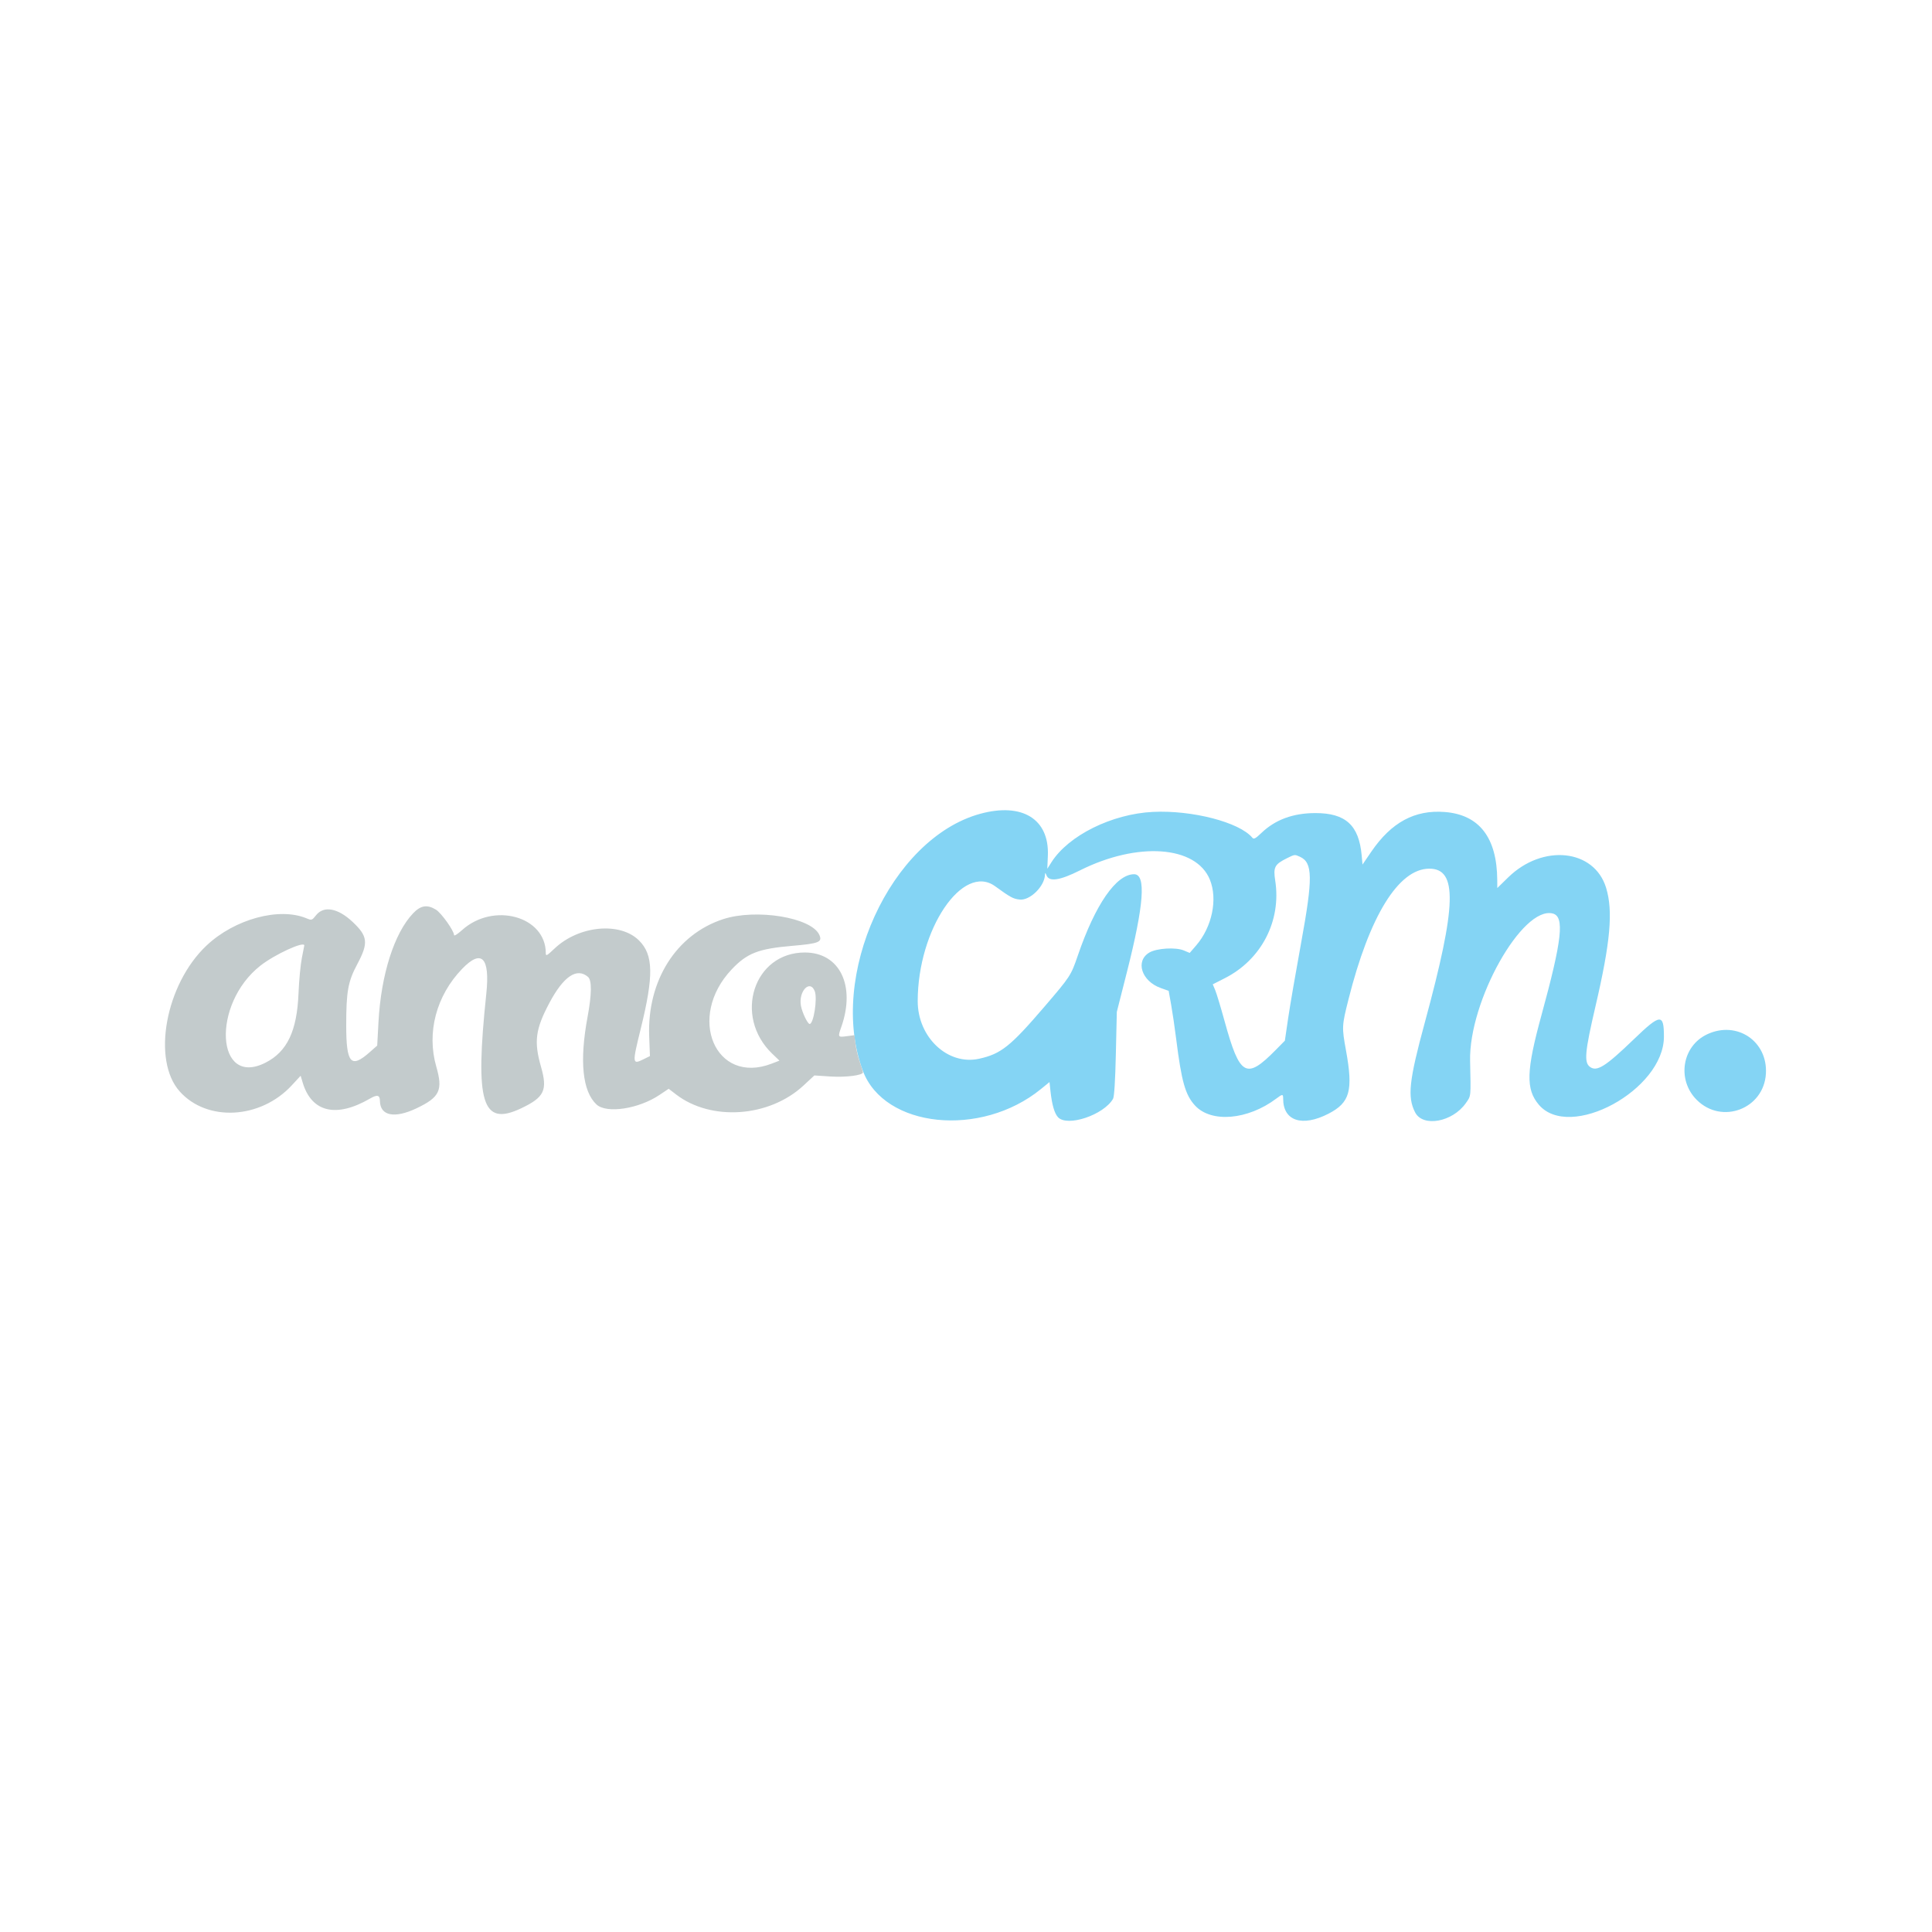 <?xml version="1.0" encoding="UTF-8"?> <svg xmlns="http://www.w3.org/2000/svg" xmlns:xlink="http://www.w3.org/1999/xlink" id="svg" width="400" height="400" viewBox="0, 0, 400,400"> <g id="svgg"> <path id="path0" d="M202.905 168.498 C 184.365 173.597,171.331 202.178,178.644 221.698 C 183.083 233.548,203.077 235.604,215.496 225.489 L 217.289 224.029 217.493 225.931 C 217.791 228.700,218.319 230.525,219.050 231.310 C 220.970 233.371,228.500 230.853,230.444 227.500 C 230.694 227.068,230.900 223.787,231.027 218.167 L 231.225 209.500 233.298 201.333 C 236.850 187.344,237.321 181.000,234.809 181.000 C 231.100 181.000,226.784 187.231,223.150 197.833 C 221.725 201.988,221.619 202.151,216.247 208.417 C 209.183 216.658,207.266 218.187,202.737 219.197 C 196.249 220.644,189.995 214.781,190.002 207.258 C 190.016 192.409,199.324 178.610,206.034 183.491 C 209.185 185.783,209.755 186.092,211.107 186.244 C 213.236 186.484,216.269 183.510,216.354 181.097 C 216.371 180.624,216.438 180.655,216.677 181.250 C 217.228 182.621,219.438 182.287,223.589 180.207 C 235.533 174.220,247.622 175.080,250.491 182.120 C 252.143 186.171,250.948 191.926,247.665 195.729 L 246.317 197.292 245.077 196.774 C 243.417 196.081,239.495 196.316,237.981 197.201 C 234.991 198.947,236.329 203.142,240.330 204.563 L 241.957 205.141 242.468 207.987 C 242.749 209.553,243.214 212.708,243.501 215.000 C 244.621 223.945,245.397 226.694,247.422 228.891 C 250.775 232.529,258.336 231.886,264.228 227.463 C 265.555 226.467,265.667 226.470,265.667 227.511 C 265.667 232.084,269.620 233.379,275.043 230.583 C 279.502 228.285,280.187 225.809,278.672 217.473 C 277.796 212.655,277.809 212.392,279.190 206.908 C 283.537 189.645,289.537 179.910,295.866 179.850 C 301.815 179.794,301.609 187.359,295.001 211.667 C 291.720 223.737,291.354 227.108,292.981 230.296 C 294.584 233.438,300.729 232.322,303.487 228.389 C 304.582 226.827,304.535 227.300,304.368 219.634 C 304.101 207.275,315.162 187.546,321.472 189.130 C 323.958 189.754,323.427 194.542,319.135 210.215 C 315.996 221.676,315.880 225.492,318.575 228.694 C 324.949 236.270,344.489 225.672,344.498 214.635 C 344.502 209.804,343.775 209.862,338.310 215.126 C 332.393 220.827,330.627 221.942,329.187 220.889 C 327.930 219.970,328.130 217.764,330.330 208.337 C 333.427 195.059,334.002 188.633,332.525 183.805 C 330.072 175.785,319.411 174.657,312.250 181.659 L 310.000 183.859 309.988 182.179 C 309.928 173.411,306.259 168.667,299.111 168.115 C 292.908 167.637,288.079 170.245,283.924 176.318 L 282.092 178.996 281.918 177.081 C 281.352 170.851,278.593 168.335,272.333 168.339 C 267.721 168.343,264.036 169.700,261.163 172.452 C 259.951 173.613,259.587 173.806,259.288 173.445 C 256.629 170.242,246.842 167.698,238.704 168.095 C 230.206 168.510,221.208 172.973,217.690 178.518 L 216.833 179.869 216.948 177.170 C 217.271 169.573,211.640 166.096,202.905 168.498 M269.135 177.380 C 271.803 178.595,271.848 181.724,269.391 195.167 C 268.285 201.217,267.073 208.259,266.698 210.815 L 266.017 215.464 264.092 217.417 C 258.008 223.589,256.681 222.839,253.548 211.456 C 252.747 208.547,251.866 205.633,251.590 204.982 L 251.088 203.796 253.627 202.502 C 261.185 198.649,265.312 190.643,264.023 182.333 C 263.587 179.528,263.889 178.953,266.464 177.678 C 268.066 176.886,268.054 176.887,269.135 177.380 M353.476 214.127 C 348.248 216.562,347.124 223.548,351.290 227.717 C 356.475 232.907,365.200 229.590,365.614 222.272 C 365.993 215.558,359.607 211.272,353.476 214.127 " stroke="none" fill="#84d4f4" fill-rule="evenodd"></path> <path id="path1" d="M85.526 189.093 C 81.631 193.178,78.894 201.764,78.363 211.565 L 78.096 216.478 76.487 217.895 C 72.651 221.269,71.685 220.151,71.681 212.333 C 71.677 205.279,72.049 203.216,73.974 199.613 C 76.325 195.213,76.165 193.826,72.964 190.832 C 69.951 188.014,67.041 187.482,65.462 189.461 C 64.586 190.559,64.533 190.577,63.469 190.132 C 57.804 187.765,48.570 190.278,42.754 195.768 C 34.258 203.789,31.383 219.497,37.223 225.992 C 42.906 232.313,53.928 231.708,60.398 224.719 L 62.245 222.724 62.660 224.112 C 64.508 230.299,69.605 231.513,76.624 227.437 C 78.103 226.578,78.647 226.711,78.662 227.933 C 78.698 231.026,81.672 231.629,86.229 229.466 C 91.049 227.178,91.738 225.727,90.328 220.832 C 88.299 213.789,90.321 206.145,95.683 200.585 C 99.711 196.408,101.473 198.222,100.683 205.732 C 98.299 228.391,99.794 233.311,107.895 229.466 C 112.703 227.184,113.400 225.729,112.012 220.875 C 110.517 215.646,110.848 213.106,113.733 207.667 C 116.670 202.132,119.439 200.266,121.750 202.265 C 122.552 202.960,122.518 205.881,121.653 210.519 C 119.947 219.667,120.585 225.952,123.495 228.667 C 125.575 230.606,132.224 229.597,136.558 226.684 L 138.439 225.419 139.970 226.593 C 147.233 232.169,159.232 231.339,166.326 224.771 L 168.607 222.659 171.915 222.876 C 175.105 223.085,178.667 222.633,178.667 222.019 C 178.667 221.883,178.364 220.893,177.995 219.819 C 177.626 218.746,177.230 217.070,177.115 216.095 L 176.907 214.323 175.287 214.538 C 173.466 214.779,173.438 214.732,174.176 212.640 C 177.197 204.078,173.864 197.227,166.667 197.204 C 156.044 197.169,151.773 210.392,159.895 218.174 L 161.377 219.595 159.772 220.213 C 148.110 224.707,142.115 210.623,151.474 200.718 C 154.666 197.339,156.991 196.430,163.985 195.830 C 169.573 195.350,170.312 195.050,169.626 193.544 C 167.983 189.938,156.521 188.074,149.708 190.305 C 139.995 193.487,133.963 203.054,134.407 214.574 L 134.564 218.648 133.227 219.310 C 130.893 220.464,130.872 220.238,132.660 212.984 C 135.372 201.985,135.290 197.702,132.313 194.725 C 128.399 190.811,119.856 191.613,114.830 196.366 C 113.209 197.899,113.000 198.010,113.000 197.337 C 113.000 189.699,102.174 186.713,95.673 192.558 C 94.694 193.438,94.000 193.863,94.000 193.583 C 94.000 192.706,91.363 189.008,90.257 188.334 C 88.439 187.226,87.102 187.440,85.526 189.093 M63.000 195.750 C 62.999 195.796,62.774 196.958,62.498 198.333 C 62.222 199.708,61.910 203.008,61.803 205.667 C 61.490 213.451,59.460 217.725,54.991 220.005 C 44.673 225.268,43.750 207.903,53.923 199.923 C 56.885 197.600,63.004 194.787,63.000 195.750 M168.692 205.234 C 169.271 206.757,168.448 212.000,167.630 212.000 C 167.217 212.000,166.092 209.663,165.828 208.256 C 165.264 205.248,167.714 202.662,168.692 205.234 " stroke="none" fill="#c3cbcc" fill-rule="evenodd"></path> </g> </svg> 